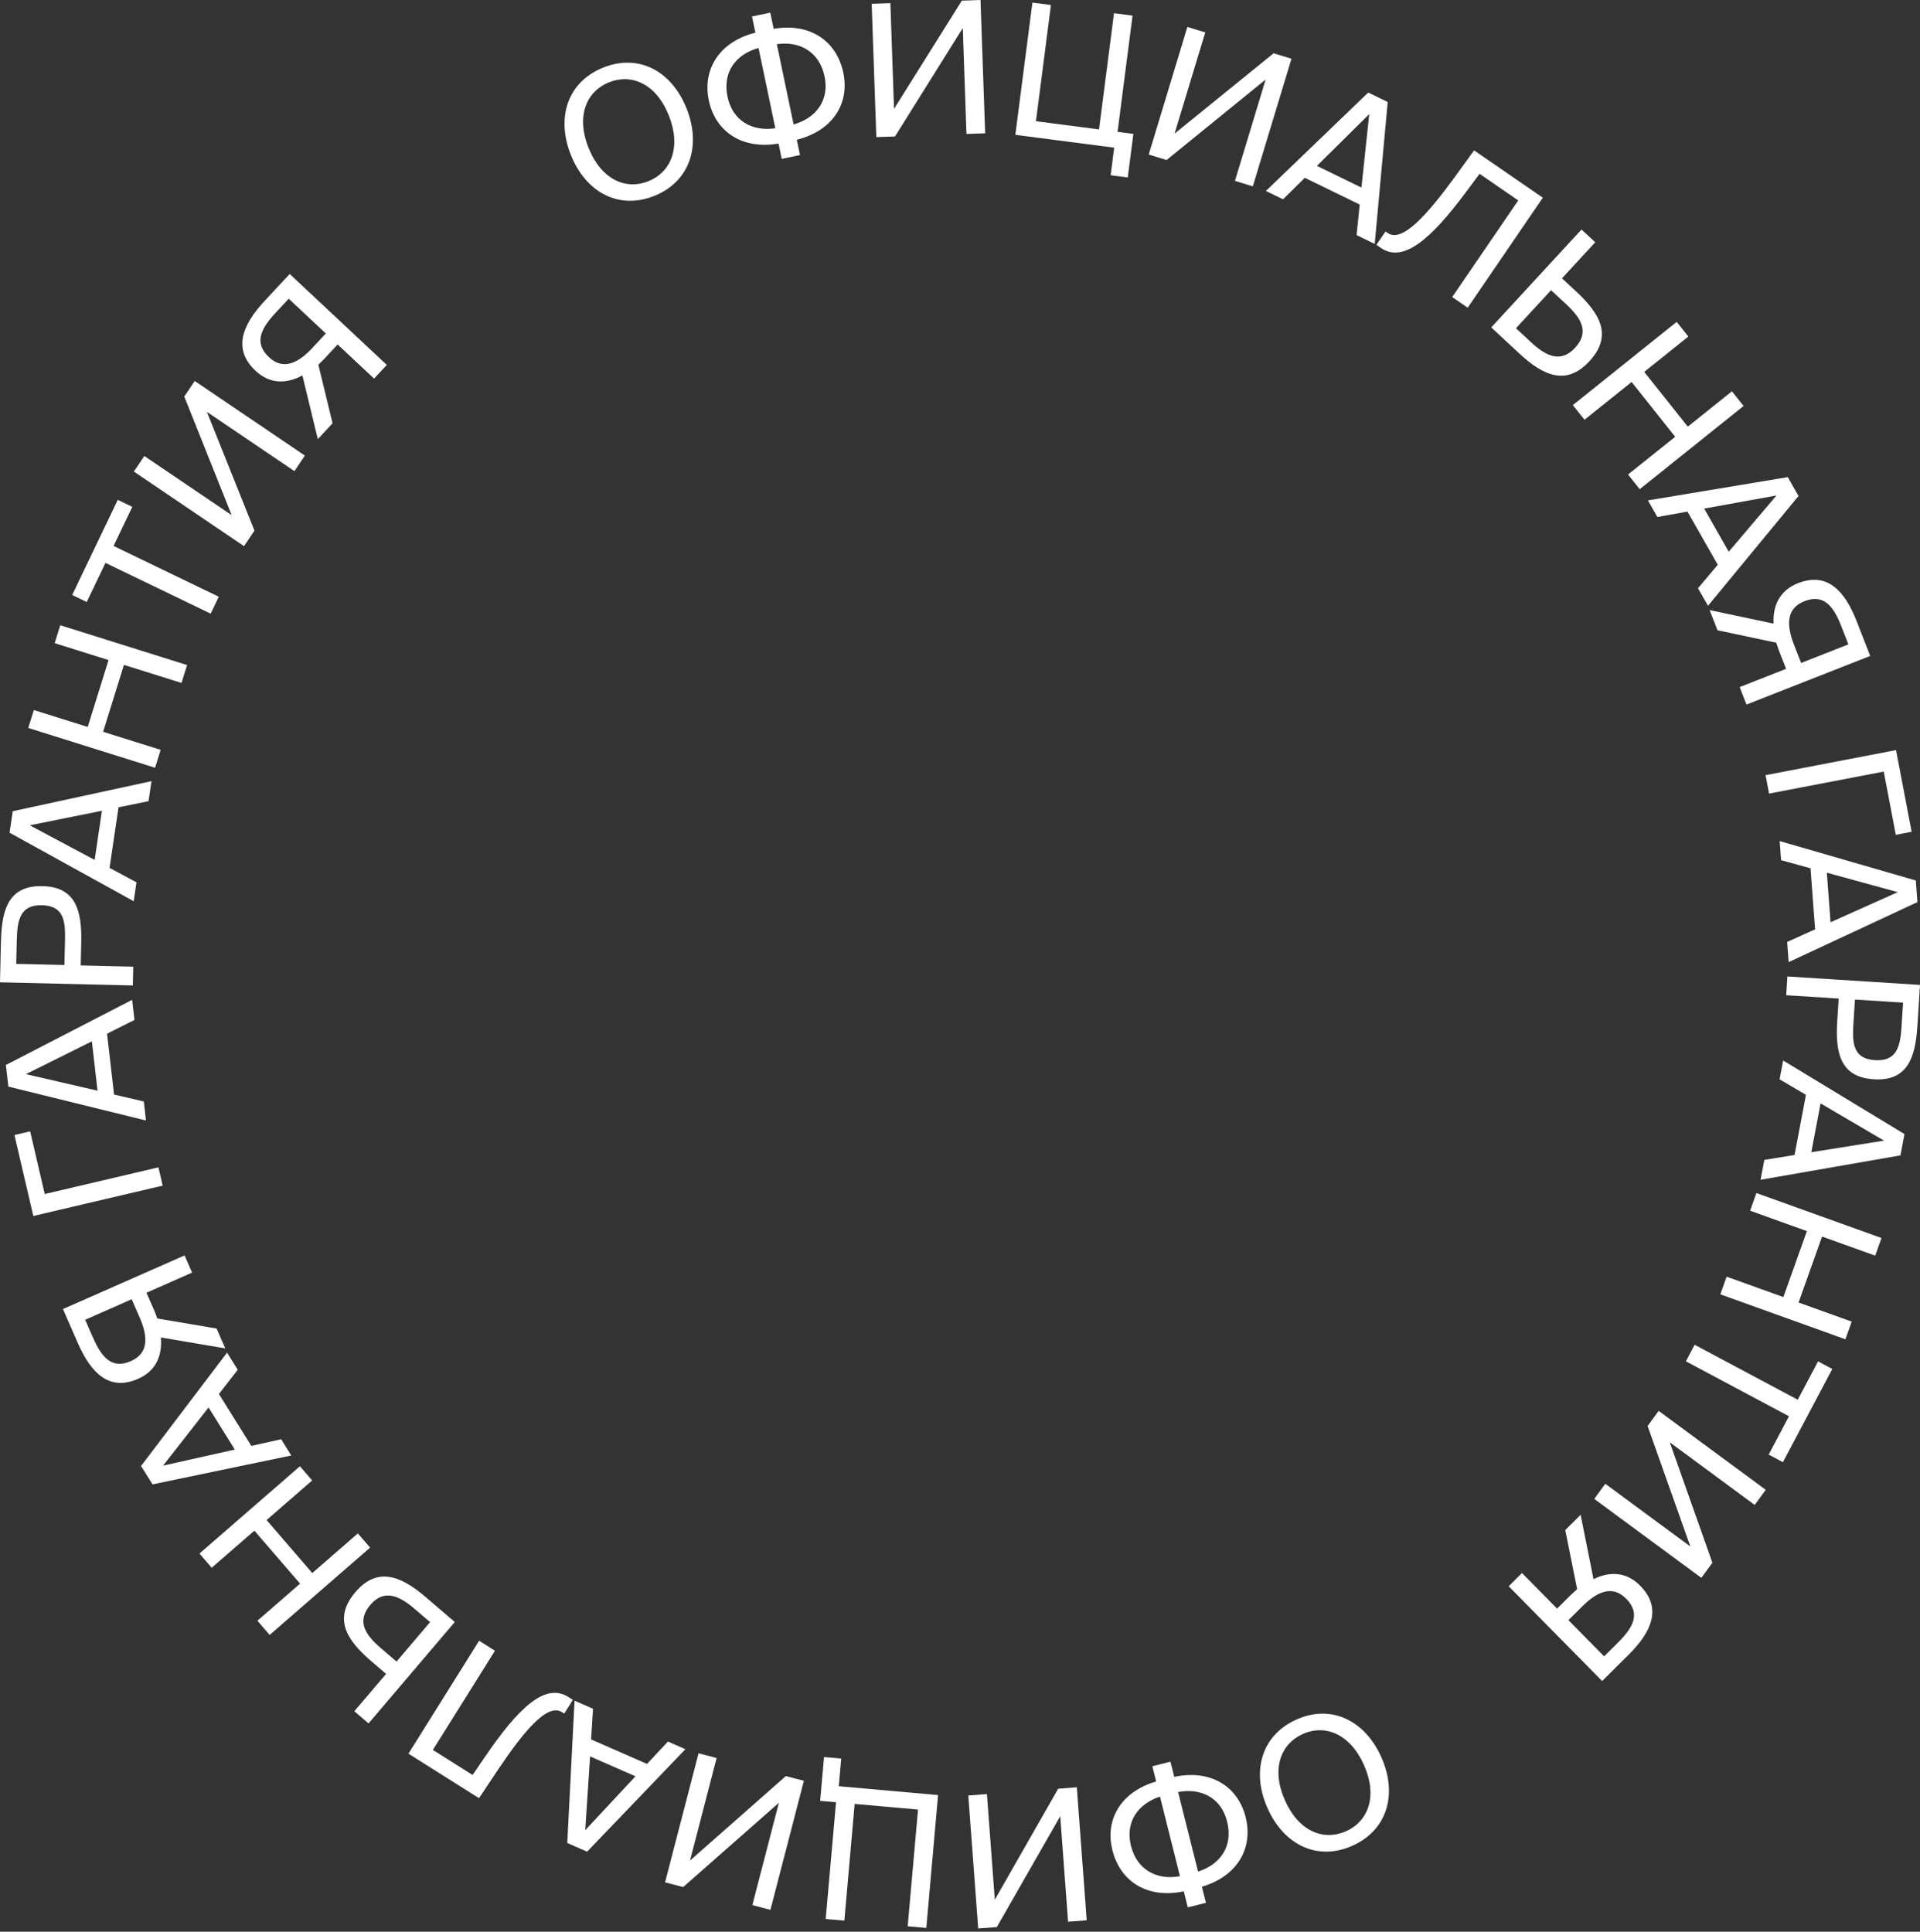 <?xml version="1.0" encoding="UTF-8"?> <svg xmlns="http://www.w3.org/2000/svg" width="160" height="161" viewBox="0 0 160 161" fill="none"><rect x="0" y="0" width="160" height="161" fill="#333333" stroke="none"/> <path d="M54.525 16.326C51.562 17.517 48.813 16.027 47.571 12.909C46.328 9.792 47.301 6.825 50.266 5.634C53.229 4.444 55.973 5.921 57.215 9.038C58.457 12.155 57.49 15.137 54.527 16.326H54.525ZM54.036 15.102C55.907 14.351 56.797 12.291 55.739 9.631C54.677 6.968 52.626 6.11 50.752 6.861C48.881 7.612 47.983 9.656 49.044 12.319C50.106 14.982 52.162 15.856 54.036 15.104V15.102Z" fill="white"></path> <path d="M64.472 2.402C67.531 1.883 69.725 3.429 70.278 6.069C70.81 8.619 69.41 10.888 66.401 11.647L66.668 12.922L65.144 13.241L64.877 11.966C61.817 12.485 59.61 10.96 59.068 8.363C58.528 5.783 59.939 3.48 62.947 2.724L62.665 1.372L64.189 1.053L64.472 2.404V2.402ZM63.212 3.999C61.339 4.518 60.193 5.982 60.628 8.067C61.048 10.078 62.685 10.972 64.609 10.691L63.212 3.999ZM66.134 10.372C67.977 9.858 69.135 8.379 68.715 6.368C68.285 4.311 66.63 3.406 64.737 3.68L66.134 10.372Z" fill="white"></path> <path d="M80.231 2.338L74.585 11.373L73.027 11.427L72.64 0.317L74.198 0.263L74.503 9.074L80.152 0.054L81.709 0L82.096 11.11L80.538 11.164L80.233 2.338H80.231Z" fill="white"></path> <path d="M93.978 14.79L92.555 14.606L92.85 12.309L84.611 11.238L86.034 0.215L87.579 0.417L86.329 10.104L91.585 10.786L92.835 1.099L94.38 1.301L93.13 10.988L94.449 11.159L93.98 14.793L93.978 14.79Z" fill="white"></path> <path d="M105.473 6.626L97.216 13.336L95.727 12.881L98.949 2.246L100.438 2.701L97.882 11.136L106.135 4.441L107.624 4.896L104.401 15.531L102.912 15.076L105.47 6.628L105.473 6.626Z" fill="white"></path> <path d="M114.02 7.714L115.642 8.504L114.56 20.332L113.048 19.596L113.31 17.049L108.734 14.821L106.919 16.612L105.491 15.917L114.02 7.714ZM109.742 13.827L113.453 15.633L114.104 9.508L109.744 13.827H109.742Z" fill="white"></path> <path d="M121.017 24.758L126.52 16.706L123.298 14.486L122.147 16.034C119.264 19.903 116.952 21.955 115.076 20.665L114.7 20.404L115.461 19.292L115.649 19.423C116.858 20.256 118.953 17.869 121.196 14.803L122.84 12.534L128.569 16.479L122.308 25.645L121.022 24.761L121.017 24.758Z" fill="white"></path> <path d="M131.792 19.129L132.935 20.192L130.166 23.197L131.364 24.311C133.37 26.176 134.393 28.001 132.451 30.106C130.542 32.176 128.618 31.33 126.612 29.465L124.271 27.288L131.792 19.129ZM127.572 28.514C128.794 29.649 130.041 30.306 131.255 28.99C132.5 27.64 131.721 26.475 130.499 25.341L129.254 24.186L126.33 27.359L127.574 28.514H127.572Z" fill="white"></path> <path d="M145.298 33.837L136.644 40.772L135.671 39.55L139.599 36.405L135.969 31.838L132.042 34.984L131.069 33.763L139.724 26.828L140.696 28.049L137.02 30.995L140.65 35.559L144.326 32.613L145.298 33.834V33.837Z" fill="white"></path> <path d="M148.984 39.768L149.877 41.339L142.332 50.492L141.498 49.028L143.147 47.073L140.622 42.64L138.115 43.089L137.326 41.705L148.978 39.768H148.984ZM142.014 42.389L144.061 45.982L148.042 41.296L142.014 42.389Z" fill="white"></path> <path d="M145.542 58.723L144.974 57.266L148.841 55.746L148.25 54.233C148.166 54.018 148.067 53.678 148.021 53.566L143.124 52.529L142.467 50.845L147.797 51.977C147.726 50.489 148.294 49.215 149.829 48.609C152.259 47.653 153.723 49.217 154.726 51.788L155.851 54.67L145.542 58.723ZM153.435 52.179C152.784 50.507 151.972 49.478 150.366 50.109C148.831 50.712 148.874 52.127 149.498 53.727L150.093 55.255L154.031 53.707L153.435 52.179Z" fill="white"></path> <path d="M157.984 69.58L156.978 64.308L147.423 66.143L147.13 64.607L158.004 62.517L159.302 69.324L157.981 69.577L157.984 69.58Z" fill="white"></path> <path d="M159.651 73.385L159.786 75.189L149.055 80.189L148.93 78.508L151.257 77.458L150.877 72.368L148.424 71.691L148.307 70.101L159.654 73.385H159.651ZM152.237 72.741L152.545 76.867L158.147 74.356L152.239 72.738L152.237 72.741Z" fill="white"></path> <path d="M159.778 85.561C159.608 88.269 158.877 90.127 156.149 89.953C153.405 89.779 152.931 87.842 153.102 85.136L153.224 83.225L148.851 82.947L148.95 81.385L160 82.088L159.781 85.561H159.778ZM158.59 83.565L154.581 83.309L154.451 85.343C154.347 86.981 154.436 88.246 156.25 88.361C158.05 88.476 158.356 87.237 158.46 85.599L158.59 83.565Z" fill="white"></path> <path d="M158.709 94.517L158.373 96.295L146.715 98.329L147.028 96.673L149.546 96.264L150.495 91.249L148.299 89.956L148.596 88.389L158.707 94.519L158.709 94.517ZM151.714 91.964L150.943 96.032L157.004 95.066L151.714 91.964Z" fill="white"></path> <path d="M153.784 111.624L143.361 107.878L143.885 106.406L148.614 108.106L150.574 102.607L145.845 100.907L146.369 99.436L156.793 103.182L156.268 104.653L151.839 103.061L149.88 108.56L154.309 110.152L153.784 111.624Z" fill="white"></path> <path d="M149.813 116.658L151.504 113.464L152.69 114.098L148.576 121.868L147.39 121.235L149.08 118.041L140.49 113.459L141.22 112.079L149.811 116.661L149.813 116.658Z" fill="white"></path> <path d="M140.864 128.898L137.3 118.851L138.222 117.591L147.146 124.171L146.224 125.43L139.148 120.21L142.699 130.247L141.778 131.507L132.854 124.927L133.775 123.667L140.864 128.895V128.898Z" fill="white"></path> <path d="M125.726 132.207L126.833 131.105L129.756 134.069L130.906 132.927C131.069 132.766 131.341 132.539 131.428 132.452L130.438 127.525L131.718 126.253L132.792 131.614C134.123 130.96 135.516 130.978 136.676 132.156C138.514 134.018 137.661 135.989 135.707 137.928L133.512 140.108L125.724 132.207H125.726ZM134.839 136.896C136.109 135.633 136.73 134.478 135.516 133.247C134.355 132.069 133.077 132.669 131.863 133.878L130.702 135.033L133.678 138.051L134.839 136.896Z" fill="white"></path> <path d="M108.026 143.32C110.94 142.011 113.745 143.389 115.11 146.452C116.477 149.516 115.624 152.521 112.71 153.83C109.795 155.138 106.998 153.776 105.631 150.712C104.264 147.648 105.112 144.631 108.026 143.322V143.32ZM108.563 144.523C106.723 145.349 105.916 147.441 107.082 150.058C108.247 152.675 110.335 153.451 112.175 152.623C114.015 151.798 114.827 149.718 113.661 147.101C112.496 144.485 110.403 143.695 108.563 144.521V144.523Z" fill="white"></path> <path d="M98.648 157.634C95.612 158.276 93.357 156.822 92.7 154.205C92.066 151.678 93.372 149.355 96.347 148.476L96.029 147.211L97.539 146.828L97.857 148.093C100.894 147.452 103.159 148.885 103.805 151.458C104.447 154.016 103.133 156.372 100.158 157.251L100.494 158.59L98.984 158.973L98.648 157.634ZM96.666 149.741C94.843 150.329 93.746 151.854 94.248 153.847C94.759 155.884 96.449 156.722 98.33 156.372L96.666 149.741ZM99.84 155.989C101.69 155.393 102.777 153.886 102.258 151.819C101.759 149.825 100.087 149 98.175 149.358L99.84 155.989Z" fill="white"></path> <path d="M82.898 158.335L88.182 149.082L89.735 148.964L90.559 160.049L89.007 160.167L88.353 151.377L83.068 160.614L81.516 160.731L80.691 149.647L82.244 149.529L82.9 158.335H82.898Z" fill="white"></path> <path d="M68.671 146.442L70.102 146.57L69.898 148.875L78.173 149.613L77.193 160.685L75.641 160.547L76.501 150.82L71.222 150.349L70.362 160.077L68.809 159.939L69.669 150.211L68.346 150.094L68.669 146.442H68.671Z" fill="white"></path> <path d="M57.505 155.066L65.485 148.029L66.992 148.422L64.202 159.178L62.695 158.784L64.907 150.255L56.93 157.279L55.423 156.885L58.213 146.13L59.719 146.524L57.502 155.069L57.505 155.066Z" fill="white"></path> <path d="M48.925 154.328L47.273 153.605L47.879 141.743L49.419 142.418L49.258 144.973L53.919 147.015L55.663 145.152L57.118 145.788L48.927 154.328H48.925ZM52.954 148.047L49.174 146.391L48.77 152.537L52.954 148.047Z" fill="white"></path> <path d="M41.248 137.58L36.073 145.849L39.382 147.937L40.471 146.342C43.2 142.359 45.425 140.215 47.352 141.431L47.738 141.677L47.023 142.819L46.83 142.696C45.588 141.914 43.592 144.383 41.472 147.536L39.919 149.871L34.037 146.161L39.927 136.75L41.245 137.583L41.248 137.58Z" fill="white"></path> <path d="M30.71 143.639L29.526 142.625L32.173 139.513L30.931 138.447C28.852 136.666 27.76 134.883 29.613 132.7C31.438 130.556 33.393 131.326 35.472 133.107L37.9 135.187L30.712 143.639H30.71ZM34.553 134.093C33.288 133.007 32.016 132.401 30.855 133.766C29.666 135.166 30.491 136.296 31.756 137.382L33.044 138.485L35.841 135.197L34.553 134.093Z" fill="white"></path> <path d="M16.621 129.483L24.993 122.206L26.014 123.389L22.216 126.69L26.024 131.106L29.821 127.804L30.842 128.987L22.47 136.265L21.45 135.082L25.006 131.99L21.198 127.574L17.642 130.666L16.621 129.483Z" fill="white"></path> <path d="M12.711 123.718L11.754 122.185L18.922 112.736L19.813 114.164L18.243 116.183L20.943 120.509L23.43 119.957L24.273 121.309L12.709 123.716L12.711 123.718ZM19.569 120.816L17.38 117.307L13.59 122.152L19.569 120.816Z" fill="white"></path> <path d="M15.382 104.635L16.008 106.066L12.205 107.745L12.857 109.232C12.948 109.442 13.063 109.779 13.111 109.892L18.049 110.727L18.775 112.383L13.404 111.471C13.536 112.953 13.02 114.253 11.51 114.918C9.12 115.973 7.593 114.468 6.488 111.941L5.246 109.105L15.384 104.633L15.382 104.635ZM7.758 111.499C8.476 113.142 9.331 114.138 10.91 113.441C12.419 112.774 12.32 111.363 11.63 109.789L10.973 108.287L7.099 109.996L7.756 111.499H7.758Z" fill="white"></path> <path d="M2.512 94.292L3.729 99.517L13.203 97.294L13.557 98.817L2.775 101.347L1.204 94.599L2.512 94.292Z" fill="white"></path> <path d="M0.695 90.559L0.489 88.763L11.011 83.332L11.205 85.009L8.922 86.153L9.505 91.226L11.984 91.803L12.164 93.388L0.695 90.564V90.559ZM8.127 90.904L7.657 86.792L2.159 89.526L8.127 90.904Z" fill="white"></path> <path d="M0.084 78.388C0.148 75.674 0.804 73.788 3.536 73.855C6.285 73.921 6.834 75.835 6.771 78.549L6.725 80.465L11.105 80.57L11.07 82.134L0 81.871L0.081 78.39L0.084 78.388ZM1.352 80.335L5.368 80.429L5.417 78.39C5.455 76.75 5.317 75.49 3.5 75.447C1.698 75.403 1.441 76.655 1.4 78.296L1.352 80.335Z" fill="white"></path> <path d="M0.796 69.401L1.061 67.612L12.625 65.106L12.378 66.774L9.878 67.285L9.13 72.334L11.375 73.538L11.141 75.114L0.794 69.401H0.796ZM7.888 71.667L8.494 67.574L2.479 68.785L7.888 71.67V71.667Z" fill="white"></path> <path d="M5.022 52.112L15.591 55.429L15.125 56.921L10.329 55.416L8.593 60.992L13.389 62.497L12.923 63.989L2.354 60.672L2.82 59.18L7.31 60.588L9.046 55.013L4.556 53.605L5.022 52.112Z" fill="white"></path> <path d="M8.792 46.915L7.229 50.175L6.017 49.59L9.815 41.659L11.026 42.244L9.464 45.504L18.232 49.736L17.558 51.146L8.789 46.915H8.792Z" fill="white"></path> <path d="M17.242 34.328L21.205 44.224L20.335 45.52L11.156 39.303L12.027 38.007L19.307 42.936L15.356 33.05L16.227 31.754L25.405 37.971L24.535 39.267L17.242 34.328Z" fill="white"></path> <path d="M32.235 30.413L31.173 31.555L28.137 28.711L27.032 29.899C26.877 30.068 26.615 30.303 26.531 30.395L27.714 35.278L26.485 36.602L25.199 31.289C23.896 31.997 22.501 32.035 21.297 30.906C19.388 29.117 20.162 27.117 22.035 25.098L24.141 22.834L32.235 30.416V30.413ZM22.944 26.095C21.725 27.405 21.15 28.586 22.412 29.769C23.619 30.898 24.871 30.247 26.037 28.992L27.152 27.794L24.059 24.896L22.944 26.095Z" fill="white"></path> </svg> 